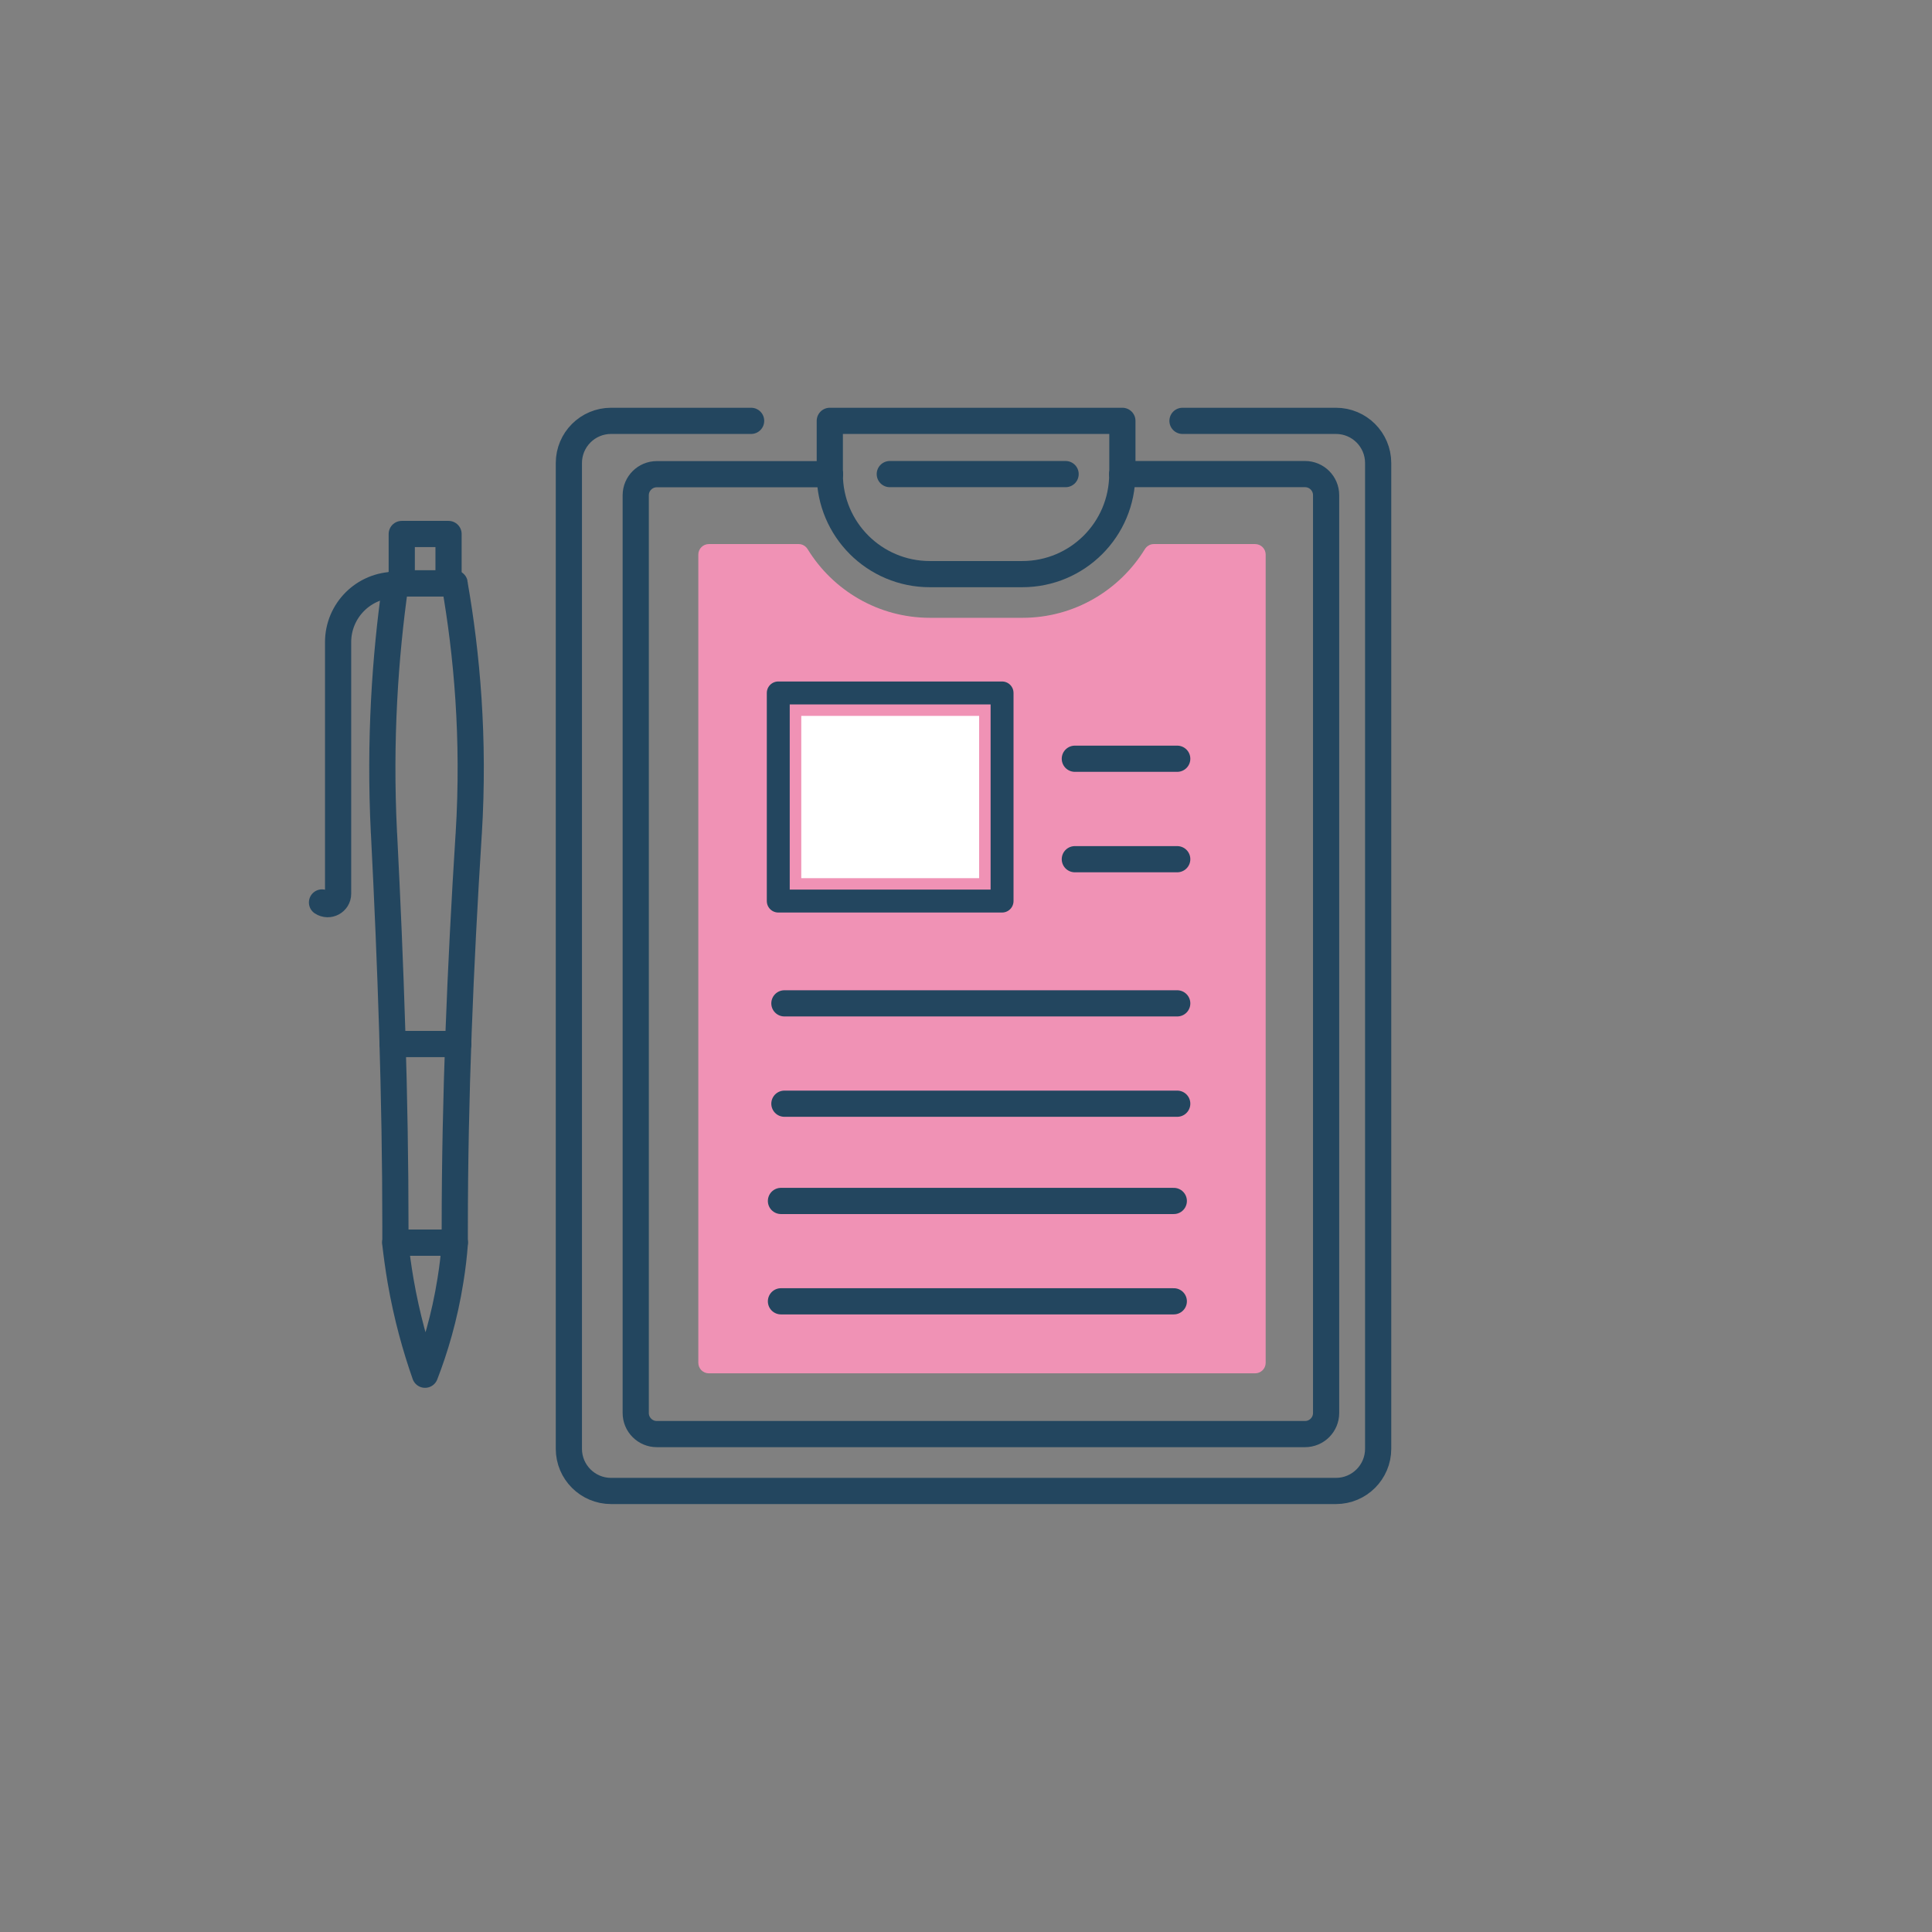 <?xml version="1.0" encoding="UTF-8"?> <svg xmlns="http://www.w3.org/2000/svg" xmlns:xlink="http://www.w3.org/1999/xlink" version="1.1" x="0px" y="0px" viewBox="0 0 180 180" style="enable-background:new 0 0 180 180;" xml:space="preserve"><rect x="0" y="0" width="180" height="180" fill="#808080" stroke="none"/> <style type="text/css"> .st0{fill:none;stroke:#23465F;stroke-width:2.44;stroke-linecap:round;stroke-linejoin:round;stroke-miterlimit:10;} .st1{fill:#F092B5;} .st2{fill:none;stroke:#23465F;stroke-width:2.136;stroke-linecap:round;stroke-linejoin:round;stroke-miterlimit:10;} .st3{fill:#FFFFFF;} </style> <g id="Calque_1"> </g> <g id="CONTENU"> <g> <g> <g id="XMLID_00000161630029917309171770000000462802294798382488_"> <path id="XMLID_00000081624301830261696930000012028326094735708318_" class="st0" d="M36.84,115.78v-1.42 c0-12.23-0.44-24.44-1.06-36.66c0-0.04,0-0.08-0.01-0.12c-0.43-8.67,0.12-16.46,1.06-23.09c0-0.02,0-0.04,0-0.07 c0-0.02,0-0.05,0-0.07h5.53c0.01,0.04,0.01,0.09,0.01,0.13c1.12,6.42,1.85,14.29,1.3,23.21c0,0.04,0,0.08-0.01,0.12 c-0.77,12.21-1.29,24.43-1.29,36.67v1.29H36.84z"></path> <path id="XMLID_00000071544984963376865750000007445619073065435300_" class="st0" d="M42.38,115.78 c-0.08,1.1-0.21,2.27-0.41,3.49c-0.55,3.48-1.45,6.44-2.37,8.81c-0.87-2.48-1.7-5.41-2.28-8.76c-0.21-1.23-0.37-2.42-0.5-3.55 C38.69,115.78,40.53,115.78,42.38,115.78z"></path> <rect id="XMLID_00000036247628066716323380000012664562665433258413_" x="37.43" y="49.75" class="st0" width="4.36" height="4.6"></rect> <path id="XMLID_00000012474467075830310500000018289643988048882823_" class="st0" d="M36.84,54.49L36.84,54.49 c-2.95,0-5.34,2.39-5.34,5.34v23.44c0,0.77-0.86,1.23-1.5,0.81l0,0"></path> <line id="XMLID_00000014602447111885112070000011047830698818334619_" class="st0" x1="42.7" y1="97.27" x2="36.58" y2="97.27"></line> </g> <path class="st1" d="M107.49,50.69c-0.34,0-0.65,0.19-0.83,0.48c-2.36,3.83-6.58,6.39-11.4,6.39h-8.61 c-4.82,0-9.05-2.56-11.4-6.39c-0.18-0.29-0.49-0.48-0.83-0.48h-8.38c-0.54,0-0.98,0.44-0.98,0.98v75.3 c0,0.54,0.44,0.98,0.98,0.98h50.9c0.54,0,0.98-0.44,0.98-0.98v-75.3c0-0.54-0.44-0.98-0.98-0.98H107.49z"></path> <line id="XMLID_00000127727428606134330110000000299334874855177654_" class="st0" x1="73.08" y1="93.48" x2="109.68" y2="93.48"></line> <line id="XMLID_00000005228417505780726210000003486581313201688741_" class="st0" x1="73.08" y1="102.83" x2="109.68" y2="102.83"></line> <line id="XMLID_00000025428349577448785580000010954193864344220051_" class="st0" x1="100.14" y1="70.69" x2="109.68" y2="70.69"></line> <line id="XMLID_00000092414934179461499420000005223054878090705557_" class="st0" x1="100.14" y1="80.05" x2="109.68" y2="80.05"></line> <line id="XMLID_00000131339402041305300290000004617390903726075011_" class="st0" x1="109.36" y1="111.89" x2="72.76" y2="111.89"></line> <line id="XMLID_00000119078655981111213940000014949399555482767248_" class="st0" x1="109.36" y1="121.24" x2="72.76" y2="121.24"></line> <polyline id="XMLID_00000065768464804964700320000010163536351971279791_" class="st0" points="104.57,44.17 104.57,39.21 77.31,39.21 77.31,44.17 "></polyline> <path id="XMLID_00000041986904360487130730000005009928256294881190_" class="st0" d="M77.31,44.17c0,5.15,4.17,9.32,9.32,9.32 h8.61c5.15,0,9.32-4.17,9.32-9.32"></path> <path id="XMLID_00000145767326066426910160000001369120509153916850_" class="st0" d="M104.57,44.17h17.02 c1.08,0,1.96,0.88,1.96,1.96v85.52c0,1.08-0.88,1.96-1.96,1.96h-60.4c-1.08,0-1.96-0.88-1.96-1.96V46.14 c0-1.08,0.88-1.96,1.96-1.96h16.13"></path> <line id="XMLID_00000098215570301991252300000011779213103207719833_" class="st0" x1="82.9" y1="44.17" x2="99.28" y2="44.17"></line> <path id="XMLID_00000090280163997462577660000003179090807940435089_" class="st0" d="M69.98,39.21H56.93 c-2.17,0-3.93,1.76-3.93,3.93v91.84c0,2.17,1.76,3.93,3.93,3.93h67.54c2.17,0,3.93-1.76,3.93-3.93V43.14 c0-2.17-1.76-3.93-3.93-3.93h-14.3"></path> <rect id="XMLID_00000040537242188441504540000001160239244571370141_" x="72.51" y="64.56" class="st2" width="20.85" height="19.39"></rect> <rect id="XMLID_00000052077692217118940350000009141253480547074180_" x="75.38" y="65.97" transform="matrix(-1.836970e-16 1 -1 -1.836970e-16 157.193 -8.682)" class="st3" width="15.12" height="16.57"></rect> </g> </g> </g> </svg> 